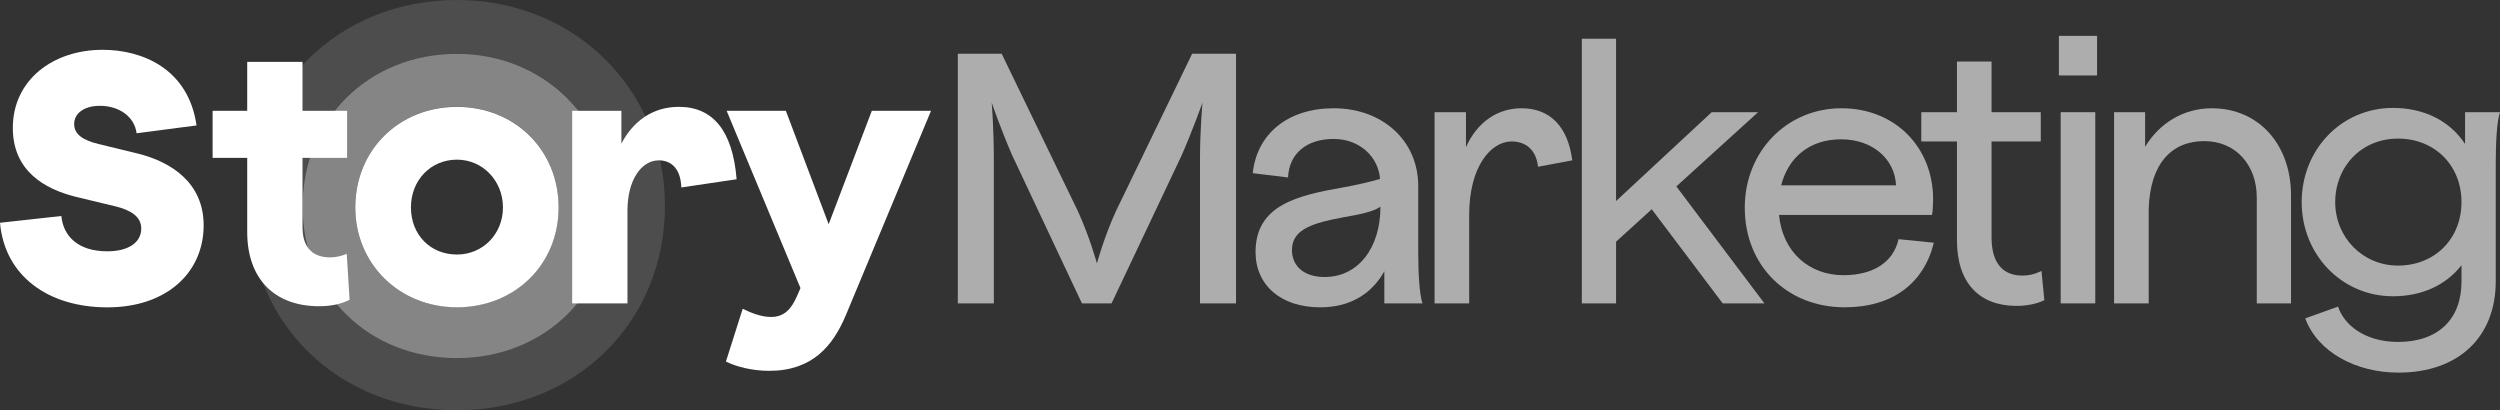 <?xml version="1.0" encoding="UTF-8"?>
<svg id="Layer_1" data-name="Layer 1" xmlns="http://www.w3.org/2000/svg" viewBox="0 0 1298.17 213.03">
  <rect x="0" y="0" width="1298.17" height="213.03" fill="#333333" stroke="none"/>
  <defs>
    <style>
      .cls-1 {
        opacity: .5;
      }

      .cls-1, .cls-2, .cls-3 {
        fill: #fff;
      }

      .cls-2 {
        opacity: .4;
      }

      .cls-4 {
        opacity: .6;
      }

      .cls-5 {
        opacity: .25;
      }
    </style>
  </defs>
  <path class="cls-3" d="M0,115.68l31.86-3.52c.93,10,8.15,18.34,23.89,18.34,10.74,0,17.6-4.45,17.6-11.85,0-6.3-5.74-9.63-13.34-11.48l-20.75-5c-16.3-4.08-32.6-13.52-32.6-35.75,0-24.82,20.75-40.56,46.68-40.56,20,0,44.45,9.45,48.71,39.27l-31.12,4.08c-1.11-8.71-9.08-14.26-19.08-14.26-8.15,0-13.34,3.89-13.34,9.45s5,8.52,12.6,10.37l20.56,5c17.04,4.26,34.08,15,34.08,37.23,0,24.45-19.08,42.6-50.01,42.6S2.41,143.1,0,115.68Z"/>
  <path class="cls-3" d="M128.37,120.5v-38.53h-17.97v-24.45h17.97v-25.38h28.71v25.38h23.15v24.45h-23.15v35.93c0,11.85,6.48,15.74,14.26,15.74,3.7,0,6.48-.93,8.71-1.85l1.48,23.89c-3.33,1.67-8.33,3.33-15.74,3.33-23.52,0-37.42-14.45-37.42-38.53Z"/>
  <path class="cls-3" d="M184.49,107.72c0-29.82,22.78-52.23,52.79-52.23s52.79,22.41,52.79,52.23-22.97,51.86-52.79,51.86-52.79-22.41-52.79-51.86ZM237.28,132.17c13.52,0,23.89-10.74,23.89-24.45s-10.37-24.82-23.89-24.82-23.89,10.56-23.89,24.82,10.19,24.45,23.89,24.45Z"/>
  <path class="cls-3" d="M297.11,57.52h25.56v17.04c6.11-11.67,16.3-19.08,29.82-19.08,17.6,0,27.97,12.22,30.01,37.6l-28.71,4.26c-.37-10.56-5.93-14.08-11.67-14.08-9.08,0-16.3,10.19-16.3,26.12v48.16h-28.71V57.52Z"/>
  <path class="cls-3" d="M376.95,187.74l8.71-27.41c4.45,2.22,9.82,4.26,14.63,4.26,7.22,0,10.74-4.45,13.52-10.74l1.85-4.26-38.34-92.06h30.75l22.23,58.9,22.41-58.9h30.75l-44.08,105.76c-6.85,16.48-17.6,29.27-40.01,29.27-8.89,0-17.23-2.22-22.41-4.82Z"/>
  <g class="cls-4">
    <path class="cls-3" d="M497.35,27.89h22.78l39.64,81.87c6.3,13.89,9.82,27.04,9.82,27.04,0,0,3.52-13.15,9.82-27.04l39.64-81.87h22.78v129.66h-18.71v-75.02c0-15.37,1.3-29.27,1.3-29.27,0,0-4.63,13.15-10.74,27.23l-36.49,77.05h-15.37l-36.3-77.05c-6.11-14.08-10.56-27.23-10.56-27.23,0,0,1.11,13.89,1.11,29.27v75.02h-18.71V27.89Z"/>
    <path class="cls-3" d="M718.84,140.87c-6.85,12.23-18.34,18.71-33.34,18.71-20.56,0-33.53-11.67-33.53-28.71,0-24.63,22.04-29.45,46.31-33.71,6.11-1.11,13.52-2.78,18.34-4.26-.93-11.67-10.74-20.75-24.08-20.75-14.08,0-23.15,7.59-23.71,20l-18.34-2.22c2.22-20.56,18.34-33.71,42.05-33.71,25.19,0,43.9,16.67,43.9,40.38v34.08c0,10.74.56,22.04,2.22,26.86h-19.82v-16.67ZM687.91,143.84c17.23,0,28.9-15,28.9-36.3v-.18c-3.7,2.59-11.11,4.07-18.71,5.37-15.93,2.96-27.23,6.11-27.23,17.04,0,8.52,6.3,14.08,17.04,14.08Z"/>
    <path class="cls-3" d="M744.93,58.26h16.3v18.15c5.74-12.78,16.11-20.19,28.9-20.19,14.82,0,24.08,9.63,26.3,27.04l-17.78,3.33c-.93-8.71-6.3-13.15-13.71-13.15-10.74,0-22.04,12.97-22.04,38.16v45.94h-17.97V58.26Z"/>
    <path class="cls-3" d="M821.39,20.11h17.78v84.28l49.64-46.12h24.08l-42.42,38.53,45.75,60.75h-21.67l-36.86-48.9-18.52,16.86v32.04h-17.78V20.11Z"/>
    <path class="cls-3" d="M906,107.9c0-29.45,22.04-51.68,50.2-51.68s47.6,20.56,47.6,47.23c0,2.22-.19,6.3-.56,8.15h-79.46c1.85,19.26,15.56,31.3,33.53,31.3,15.19,0,25.93-6.67,28.53-18.71l18.34,1.85c-5.19,21.12-21.49,33.53-46.31,33.53-29.82,0-51.86-21.49-51.86-51.68ZM984.54,96.23c-.56-13.52-12.04-23.89-28.52-23.89s-27.41,9.45-31.12,23.89h59.64Z"/>
    <path class="cls-3" d="M1016.18,124.76v-51.31h-18.52v-15.19h18.52v-26.3h17.97v26.3h25.56v15.19h-25.56v49.83c0,14.63,7.04,19.82,15.93,19.82,5.37,0,8.71-1.85,10-2.41l1.48,15.19c-1.85.93-6.85,2.96-14.45,2.96-19.08,0-30.93-11.67-30.93-34.08Z"/>
    <path class="cls-3" d="M1069.12,18.62h19.82v20.56h-19.82v-20.56ZM1070.04,58.26h17.97v99.28h-17.97V58.26Z"/>
    <path class="cls-3" d="M1144.65,73.27c-17.04,0-28.15,11.67-28.9,35.19v49.08h-17.97V58.26h16.11v17.97c7.41-12.23,19.82-20,34.64-20,24.45,0,41.12,18.89,41.12,45.2v56.12h-17.78v-55.01c0-17.04-11.11-29.27-27.23-29.27Z"/>
    <path class="cls-3" d="M1197.04,165.32l17.04-6.11c3.15,9.63,14.08,18.34,31.12,18.34,20.93,0,32.97-11.85,32.97-31.3v-8.52c-8.15,10.37-20.56,16.11-35.56,16.11-26.67,0-47.42-21.67-47.42-48.9s20.56-48.9,47.42-48.9c16.12,0,29.45,6.67,37.42,18.71v-16.48h18.15c-1.67,4.45-2.22,16.11-2.22,26.49v61.31c0,28.71-19.08,47.42-50.57,47.42-21.86,0-41.86-10.56-48.34-28.15ZM1245.2,137.91c19.08,0,32.97-13.89,32.97-32.97s-13.89-32.97-32.97-32.97-32.6,14.63-32.6,32.97,14.26,32.97,32.6,32.97Z"/>
  </g>
  <path class="cls-2" d="M237.25,27.96c-45.54,0-80.12,34.02-80.12,79.28s34.58,78.72,80.12,78.72,80.12-33.74,80.12-78.72-34.86-79.28-80.12-79.28ZM237.25,159.5c-30.01,0-52.79-22.41-52.79-51.86s22.78-52.23,52.79-52.23,52.79,22.41,52.79,52.23-22.97,51.86-52.79,51.86Z"/>
  <g class="cls-5">
    <path class="cls-1" d="M237.25,0c-61.41,0-108.03,45.87-108.03,106.89s46.62,106.14,108.03,106.14,108.03-45.49,108.03-106.14S298.28,0,237.25,0ZM237.25,185.96c-45.54,0-80.12-34.02-80.12-78.72S191.7,27.96,237.25,27.96s80.12,34.02,80.12,79.28-34.86,78.72-80.12,78.72Z"/>
  </g>
</svg>